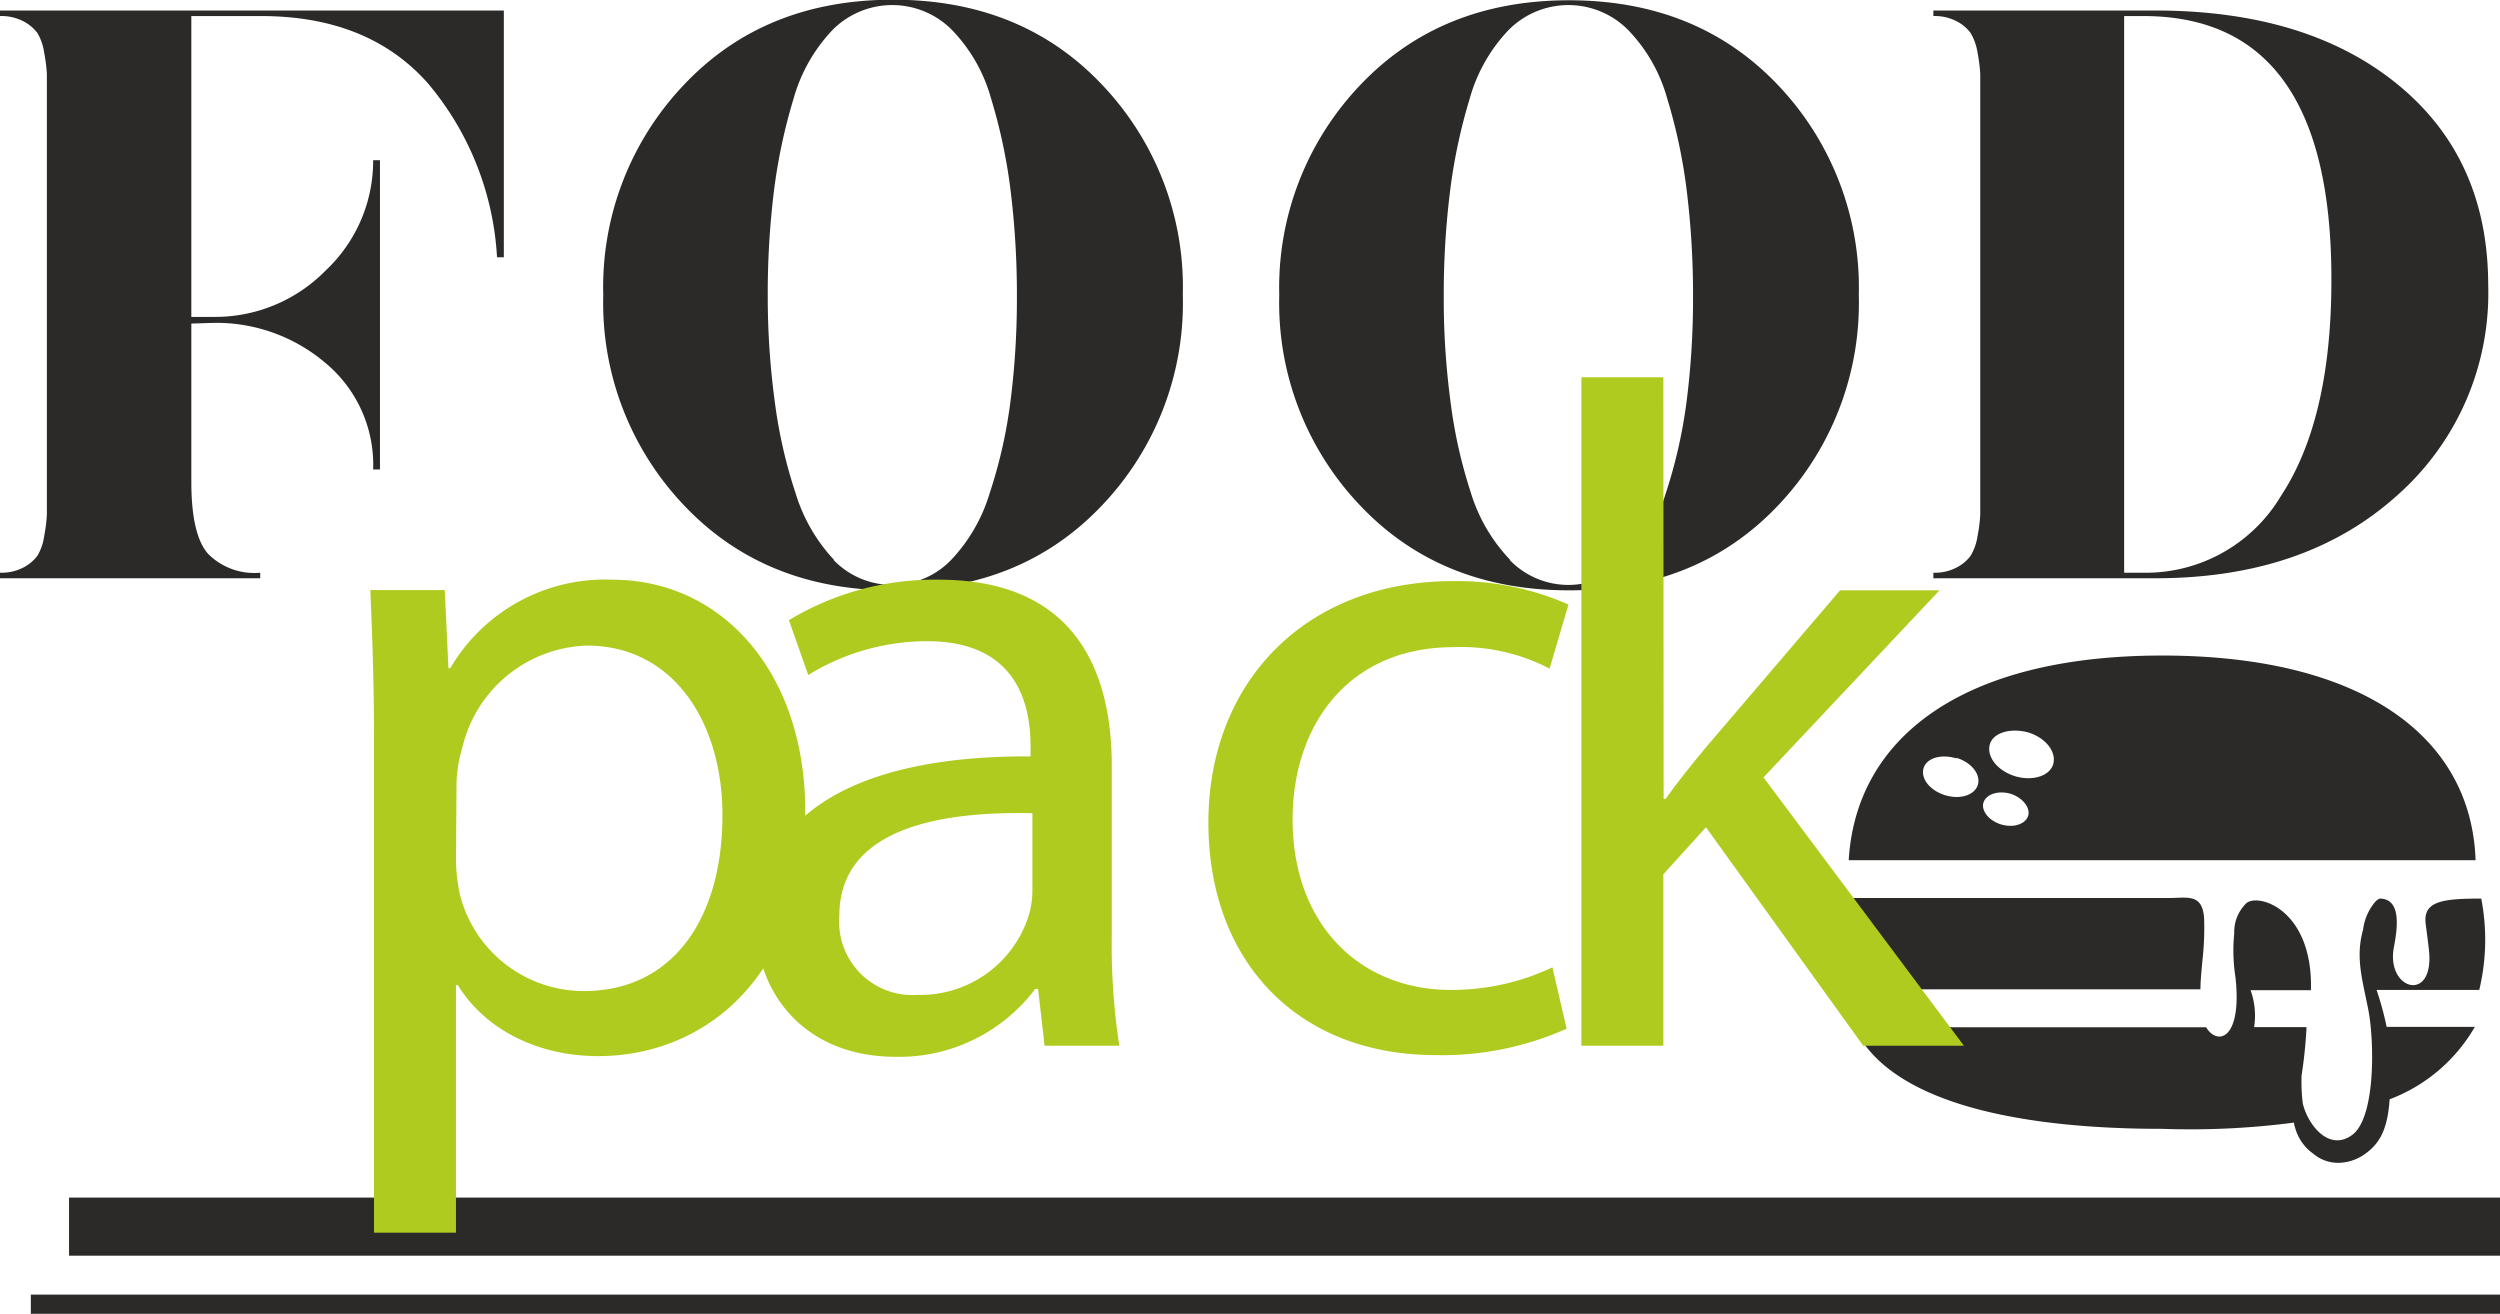 <svg xmlns="http://www.w3.org/2000/svg" viewBox="0 0 176 92.49"><defs><style>.a,.b{fill:#2b2a29;}.b{fill-rule:evenodd;}.c{fill:#b0cb1f;}</style></defs><title>foodpack_logo</title><path class="a" d="M61.73,51.49A9.32,9.32,0,0,0,58.38,44a11.86,11.86,0,0,0-7.89-2.83l-1.56.05V52.37c0,2.47.39,4.16,1.17,5.05a4.59,4.59,0,0,0,3.68,1.34v.39H35.46v-.39a3.36,3.36,0,0,0,1.63-.36,2.9,2.9,0,0,0,1-.83,3.66,3.66,0,0,0,.48-1.39,10.92,10.92,0,0,0,.19-1.52q0-.58,0-1.8V25.47q0-1.21,0-1.8a10.92,10.92,0,0,0-.19-1.52,3.72,3.72,0,0,0-.48-1.39,2.9,2.9,0,0,0-1-.83,3.36,3.36,0,0,0-1.63-.36v-.39H70.93V36.55h-.48A20.76,20.76,0,0,0,65.58,24.3q-4.19-4.73-11.75-4.73h-4.9V40.75h1.56a10.9,10.9,0,0,0,7.92-3.29,10.58,10.58,0,0,0,3.32-7.74h.48V51.49Z" transform="translate(-35.46 -18.44)"/><path class="a" d="M113.06,54q-5.67,6-14.73,6T83.6,54a20.65,20.65,0,0,1-5.67-14.77A20.65,20.65,0,0,1,83.6,24.42q5.66-6,14.73-6t14.73,6a20.65,20.65,0,0,1,5.67,14.77A20.65,20.65,0,0,1,113.06,54Zm-18.9,3.88a5.75,5.75,0,0,0,8.24,0,11.68,11.68,0,0,0,2.73-4.71,34.3,34.3,0,0,0,1.46-6.42,57,57,0,0,0,.46-7.39,60.07,60.07,0,0,0-.44-7.47,38.16,38.16,0,0,0-1.38-6.52,11.28,11.28,0,0,0-2.74-4.81,5.92,5.92,0,0,0-8.43,0,11.55,11.55,0,0,0-2.74,4.85,39,39,0,0,0-1.38,6.52,59.22,59.22,0,0,0-.43,7.4A54.85,54.85,0,0,0,90,46.68a34.3,34.3,0,0,0,1.45,6.42A12,12,0,0,0,94.16,57.84Z" transform="translate(-35.46 -18.44)"/><path class="a" d="M160.66,54q-5.67,6-14.74,6t-14.73-6a20.65,20.65,0,0,1-5.67-14.77,20.65,20.65,0,0,1,5.67-14.77q5.67-6,14.73-6t14.74,6a20.68,20.68,0,0,1,5.66,14.77A20.68,20.68,0,0,1,160.66,54Zm-18.9,3.88a5.74,5.74,0,0,0,8.23,0,11.58,11.58,0,0,0,2.74-4.71,35.1,35.1,0,0,0,1.46-6.42,57,57,0,0,0,.46-7.39,60.07,60.07,0,0,0-.44-7.47,38.16,38.16,0,0,0-1.38-6.52,11.28,11.28,0,0,0-2.74-4.81,5.92,5.92,0,0,0-8.43,0,11.44,11.44,0,0,0-2.74,4.85,39,39,0,0,0-1.38,6.52,59.15,59.15,0,0,0-.44,7.4,54.79,54.79,0,0,0,.47,7.34A34.3,34.3,0,0,0,139,53.1,11.84,11.84,0,0,0,141.76,57.84Z" transform="translate(-35.46 -18.44)"/><path class="a" d="M171.57,59.15v-.39a3.29,3.29,0,0,0,1.62-.36,2.8,2.8,0,0,0,1-.83,3.82,3.82,0,0,0,.49-1.39,10.92,10.92,0,0,0,.19-1.52q0-.58,0-1.8V25.47q0-1.21,0-1.8a10.92,10.92,0,0,0-.19-1.52,3.89,3.89,0,0,0-.49-1.39,2.8,2.8,0,0,0-1-.83,3.29,3.29,0,0,0-1.62-.36v-.39h15.6q10.71,0,17.08,5.2t6.38,14.13a19,19,0,0,1-6.47,14.86q-6.47,5.79-17,5.78Zm14.78-39.58H185V58.76h1.31a11.08,11.08,0,0,0,9.72-5.39q3.56-5.4,3.56-15.2Q199.63,19.57,186.35,19.57Z" transform="translate(-35.46 -18.44)"/><rect class="a" x="4.86" y="84.31" width="171.15" height="4.09"/><rect class="a" x="2.17" y="91.14" width="173.83" height="1.35"/><path class="b" d="M190.37,88.13c0-.66.08-1.37.14-2.06a20.55,20.55,0,0,0,.12-3c-.13-1.75-1.18-1.41-2.51-1.41H165.51a15.32,15.32,0,0,0,.14,6.43h24.72ZM178.24,70c1.24.38,2,1.37,1.77,2.22s-1.47,1.24-2.7.86-2-1.37-1.77-2.22S177,69.67,178.24,70Zm-5.05,1.79c1.06.32,1.73,1.17,1.51,1.9s-1.25,1.06-2.31.73-1.73-1.17-1.51-1.9S172.13,71.51,173.19,71.83ZM177,74.32c.86.27,1.42,1,1.24,1.56s-1,.87-1.9.6-1.42-1-1.24-1.55S176.09,74.06,177,74.32ZM209.74,79c-.29-8.71-8-14.41-22.06-14.41S166.12,70.37,165.61,79ZM187.68,97.91a56.08,56.08,0,0,0,9.28-.44q0,.16.06.3a3.31,3.31,0,0,0,1.32,1.91h0a2.69,2.69,0,0,0,2,.61h0a3.32,3.32,0,0,0,1.67-.65c1.08-.78,1.55-1.88,1.68-3.81a11.68,11.68,0,0,0,6-5.1h-6.21a22.41,22.41,0,0,0-.71-2.6H210a15.16,15.16,0,0,0,.14-6.43c-2.74,0-4.12.18-3.91,1.79.09.73.18,1.35.23,1.86.39,3.71-3,2.82-2.48-.17.21-1.13.65-3.48-1-3.48a1.22,1.22,0,0,0-.28.2h0a3.73,3.73,0,0,0-.88,2c-.57,2,0,3.66.39,5.74s.52,7.49-1.17,8.71-3.18-.87-3.47-2.27a12.79,12.79,0,0,1-.08-1.93,31.85,31.85,0,0,0,.35-3.4h-3.69a5.27,5.27,0,0,0-.25-2.6h4.25c.15-5.62-3.63-6.84-4.53-6.14a2.82,2.82,0,0,0-.87,2.14,12.16,12.16,0,0,0,.09,3.11c.47,4.37-1.27,4.82-2.07,3.5H166C169.12,97.39,182.06,97.91,187.68,97.91Z" transform="translate(-35.46 -18.44)"/><path class="c" d="M61.79,70.45c0-4.11-.13-7.43-.26-10.47h5.24l.26,5.5h.13a12.62,12.62,0,0,1,11.4-6.23c7.76,0,13.59,6.56,13.59,16.3,0,11.54-7,17.24-14.58,17.24-4.24,0-7.95-1.86-9.88-5h-.13v17.43H61.79ZM67.56,79a12.56,12.56,0,0,0,.27,2.39,9,9,0,0,0,8.75,6.82c6.16,0,9.74-5,9.74-12.39,0-6.43-3.38-11.93-9.55-11.93A9.31,9.31,0,0,0,68,71.11a9.41,9.41,0,0,0-.4,2.39Z" transform="translate(-35.46 -18.44)"/><path class="c" d="M109,92.06l-.46-4h-.2a12,12,0,0,1-9.81,4.78c-6.5,0-9.81-4.58-9.81-9.22,0-7.75,6.89-12,19.29-11.93V71c0-2.65-.73-7.42-7.29-7.42a16,16,0,0,0-8.36,2.38L91,62.1a19.83,19.83,0,0,1,10.54-2.85c9.81,0,12.19,6.69,12.19,13.12v12a46,46,0,0,0,.53,7.69Zm-.86-16.37c-6.36-.14-13.59,1-13.59,7.22a5.16,5.16,0,0,0,5.5,5.57,8,8,0,0,0,7.76-5.37,6.08,6.08,0,0,0,.33-1.86Z" transform="translate(-35.46 -18.44)"/><path class="c" d="M145.75,90.86a21.45,21.45,0,0,1-9.22,1.86c-9.68,0-16-6.56-16-16.37s6.76-17,17.23-17A19.42,19.42,0,0,1,145.88,61l-1.33,4.51A13.46,13.46,0,0,0,137.79,64c-7.36,0-11.33,5.44-11.33,12.13,0,7.43,4.77,12,11.13,12a16.56,16.56,0,0,0,7.16-1.59Z" transform="translate(-35.46 -18.44)"/><path class="c" d="M152.58,74.69h.13c.8-1.13,1.92-2.52,2.85-3.64L165,60h7L159.61,73.17l14.11,18.89h-7.09L155.56,76.68l-3,3.31V92.06h-5.77V45h5.77Z" transform="translate(-35.46 -18.44)"/></svg>